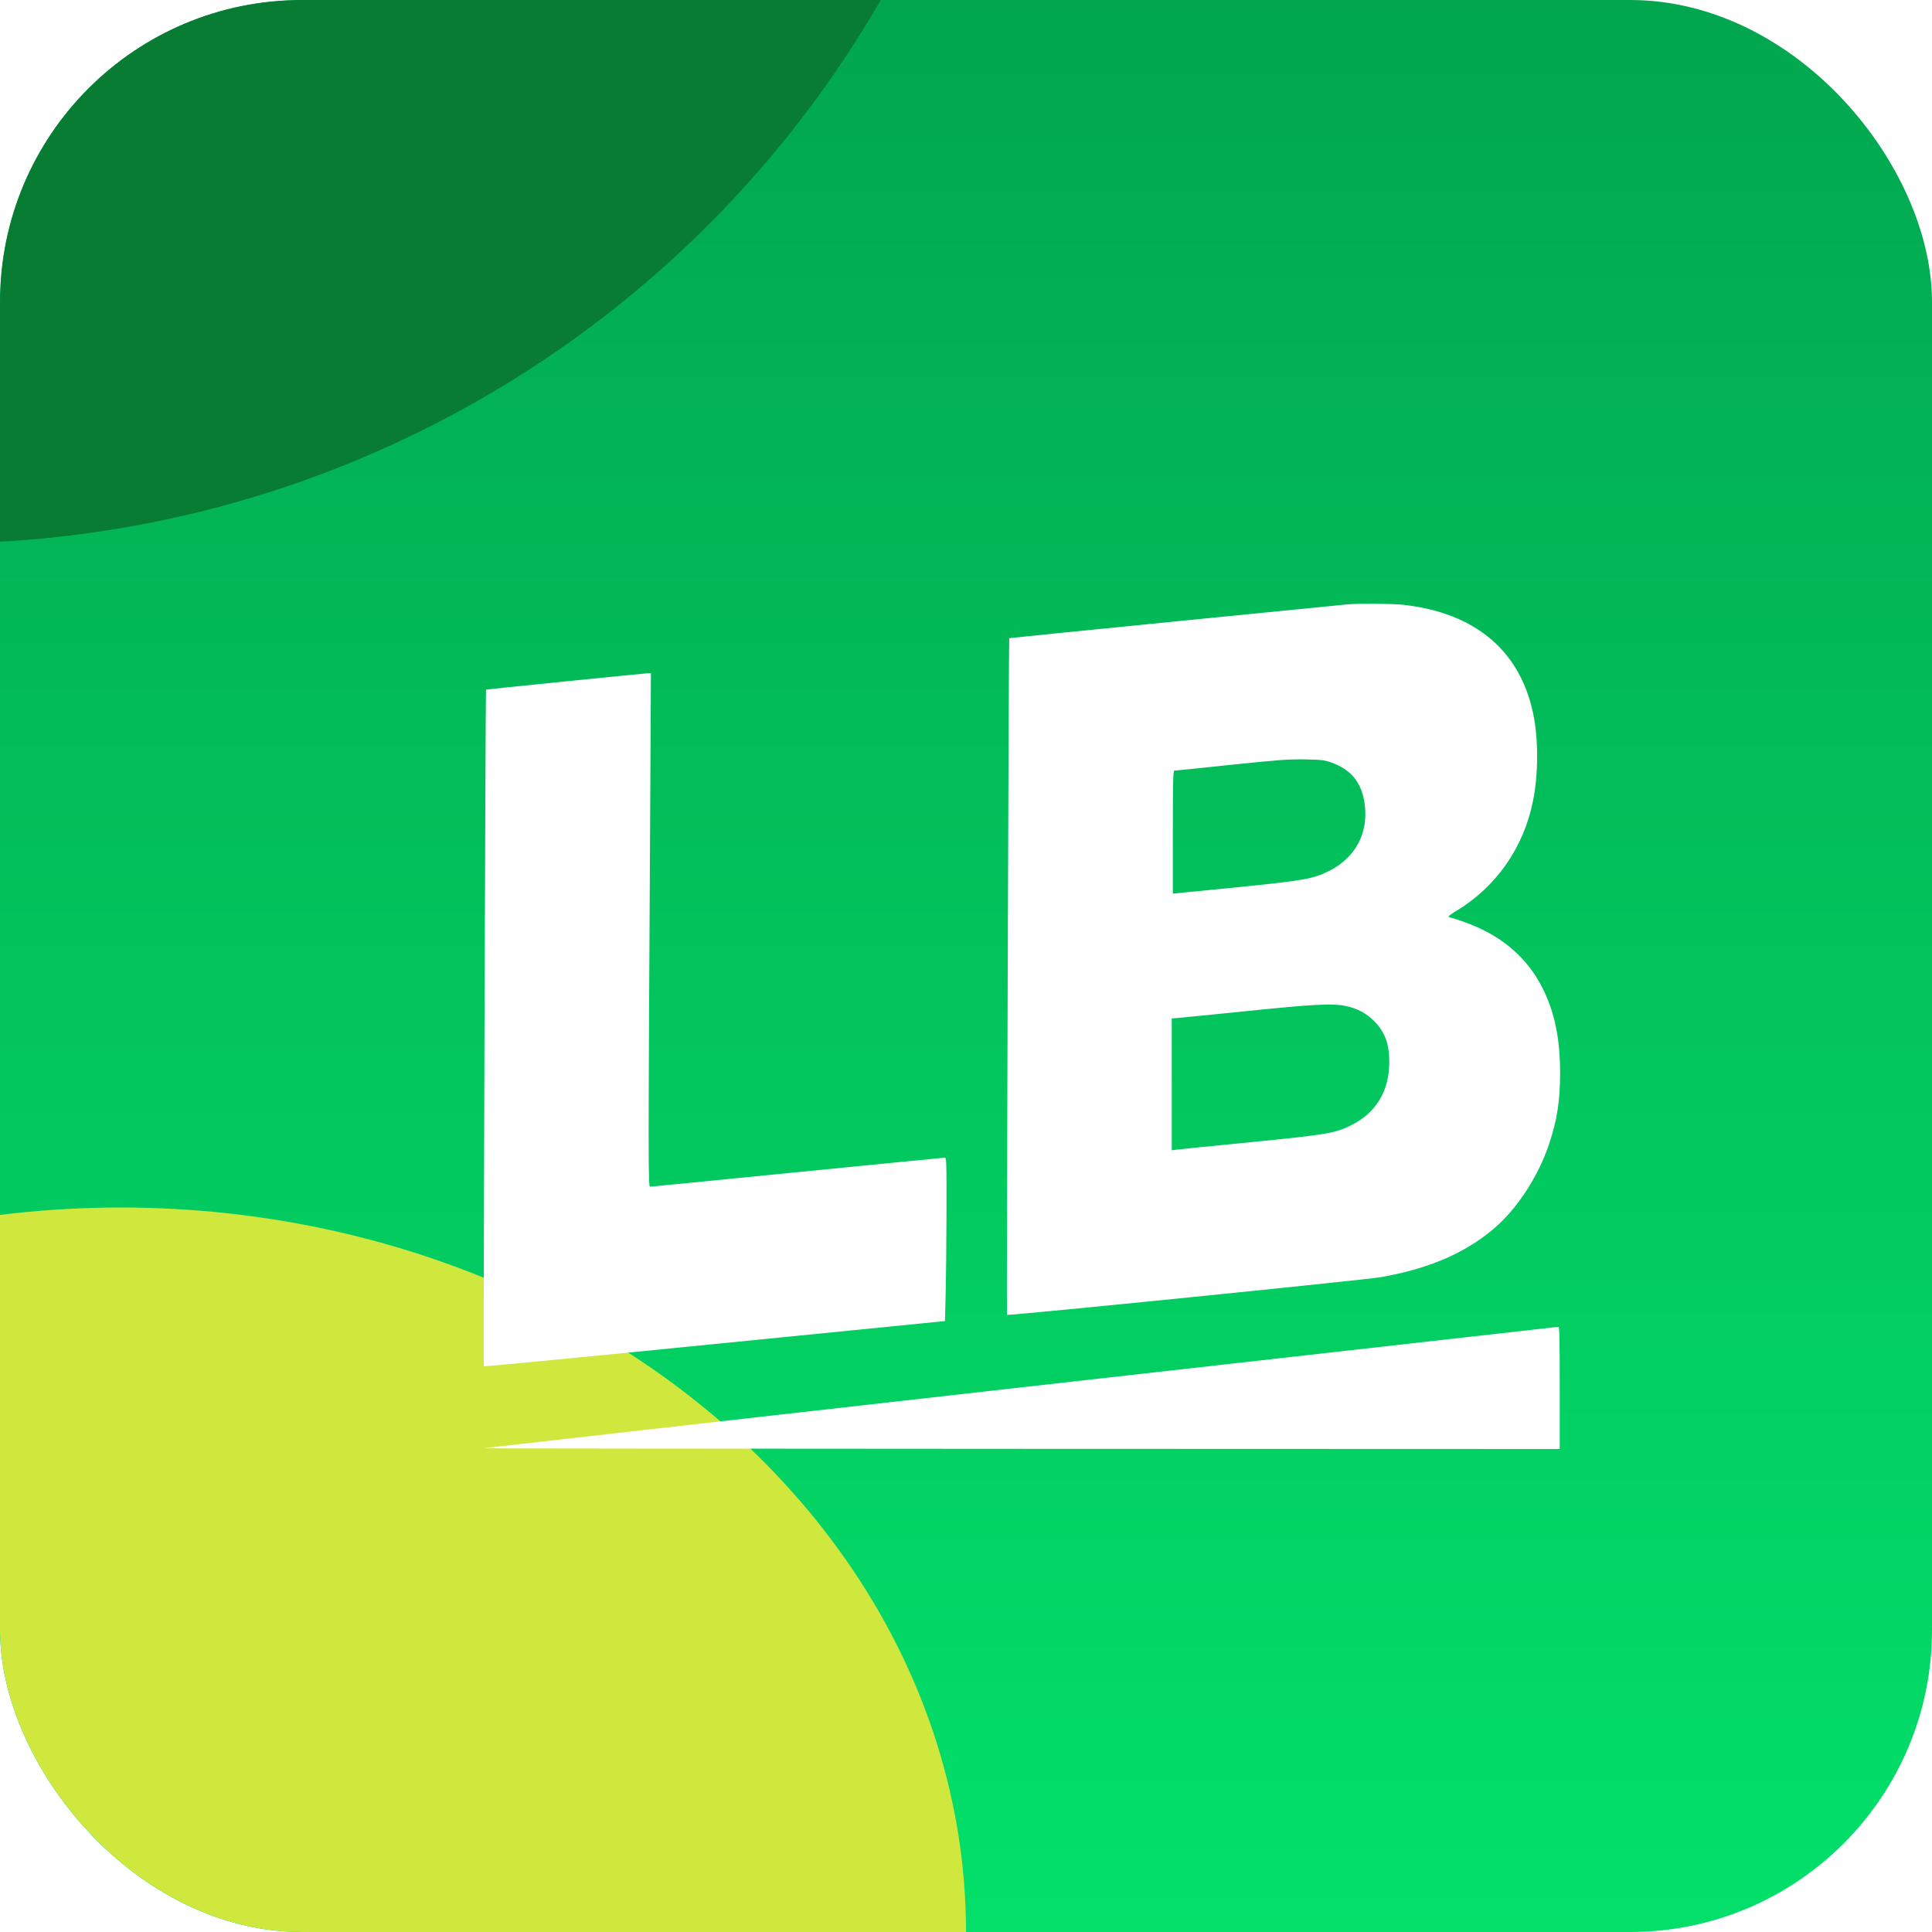 <svg width="32" height="32" viewBox="0 0 32 32" fill="none" xmlns="http://www.w3.org/2000/svg">
<g clip-path="url(#clip0_678_7096)">
<rect width="32" height="32" rx="5" fill="url(#paint0_linear_678_7096)"/>
<g filter="url(#filter0_f_678_7096)">
<circle cx="-1" cy="-9" r="18" fill="#087C32"/>
</g>
<g filter="url(#filter1_f_678_7096)">
<circle cx="34" cy="63" r="18" fill="#087C32"/>
</g>
<g filter="url(#filter2_f_678_7096)">
<ellipse cx="2" cy="32" rx="14" ry="12" fill="#D0E73E"/>
</g>
<path d="M22.329 10.009C21.899 10.05 16.718 10.566 16.716 10.57C16.707 10.579 16.67 21.769 16.679 21.778C16.697 21.796 22.595 21.201 22.862 21.155C23.643 21.02 24.241 20.768 24.719 20.37C25.113 20.045 25.476 19.495 25.658 18.948C25.79 18.554 25.84 18.238 25.84 17.773C25.84 17.199 25.749 16.764 25.55 16.367C25.307 15.882 24.902 15.523 24.352 15.309C24.256 15.27 24.133 15.229 24.083 15.214C24.032 15.202 23.989 15.186 23.989 15.181C23.989 15.174 24.055 15.127 24.137 15.078C24.79 14.677 25.238 14.032 25.39 13.272C25.476 12.855 25.483 12.326 25.412 11.914C25.22 10.804 24.451 10.14 23.21 10.014C23.039 9.998 22.489 9.995 22.329 10.009ZM22.047 12.628C22.382 12.747 22.556 12.963 22.604 13.32C22.668 13.801 22.448 14.21 22.009 14.428C21.743 14.559 21.601 14.584 20.452 14.7L19.426 14.801V13.784C19.426 12.983 19.431 12.766 19.449 12.764C19.46 12.764 19.882 12.722 20.385 12.668C21.189 12.585 21.337 12.574 21.61 12.578C21.889 12.583 21.933 12.589 22.047 12.628ZM22.292 16.663C22.484 16.704 22.627 16.78 22.757 16.91C22.952 17.105 23.023 17.32 23.009 17.661C22.99 18.105 22.771 18.442 22.382 18.636C22.109 18.771 21.999 18.79 20.717 18.918C20.079 18.98 19.525 19.037 19.485 19.042L19.408 19.053V17.961V16.867L19.449 16.866C19.47 16.866 19.98 16.814 20.58 16.754C21.752 16.633 22.068 16.615 22.292 16.663Z" fill="white"/>
<path d="M9.357 11.287C8.64 11.36 8.052 11.42 8.05 11.422C8.041 11.431 8.004 22.621 8.013 22.63C8.018 22.636 9.739 22.471 11.838 22.261L15.652 21.881L15.662 21.474C15.669 21.249 15.675 20.64 15.677 20.12C15.678 19.206 15.677 19.175 15.645 19.175C15.627 19.175 14.53 19.284 13.205 19.415C11.882 19.546 10.787 19.655 10.769 19.655C10.735 19.655 10.735 19.417 10.771 13.107L10.781 11.15L10.723 11.152C10.689 11.154 10.075 11.214 9.357 11.287Z" fill="white"/>
<path d="M16.926 22.978C12.05 23.529 8.033 23.982 8 23.988C7.968 23.991 11.966 23.995 16.888 23.997L25.834 24V22.987C25.834 22.187 25.829 21.974 25.813 21.976C25.801 21.977 21.801 22.429 16.926 22.978Z" fill="white"/>
</g>
<defs>
<filter id="filter0_f_678_7096" x="-39" y="-47" width="76" height="76" filterUnits="userSpaceOnUse" color-interpolation-filters="sRGB">
<feFlood flood-opacity="0" result="BackgroundImageFix"/>
<feBlend mode="normal" in="SourceGraphic" in2="BackgroundImageFix" result="shape"/>
<feGaussianBlur stdDeviation="10" result="effect1_foregroundBlur_678_7096"/>
</filter>
<filter id="filter1_f_678_7096" x="-4" y="25" width="76" height="76" filterUnits="userSpaceOnUse" color-interpolation-filters="sRGB">
<feFlood flood-opacity="0" result="BackgroundImageFix"/>
<feBlend mode="normal" in="SourceGraphic" in2="BackgroundImageFix" result="shape"/>
<feGaussianBlur stdDeviation="10" result="effect1_foregroundBlur_678_7096"/>
</filter>
<filter id="filter2_f_678_7096" x="-52" y="-20" width="108" height="104" filterUnits="userSpaceOnUse" color-interpolation-filters="sRGB">
<feFlood flood-opacity="0" result="BackgroundImageFix"/>
<feBlend mode="normal" in="SourceGraphic" in2="BackgroundImageFix" result="shape"/>
<feGaussianBlur stdDeviation="20" result="effect1_foregroundBlur_678_7096"/>
</filter>
<linearGradient id="paint0_linear_678_7096" x1="16" y1="-24.5" x2="16" y2="32" gradientUnits="userSpaceOnUse">
<stop stop-color="#017A3A"/>
<stop offset="1" stop-color="#02E06A"/>
</linearGradient>
<clipPath id="clip0_678_7096">
<rect width="32" height="32" rx="5" fill="white"/>
</clipPath>
</defs>
</svg>
